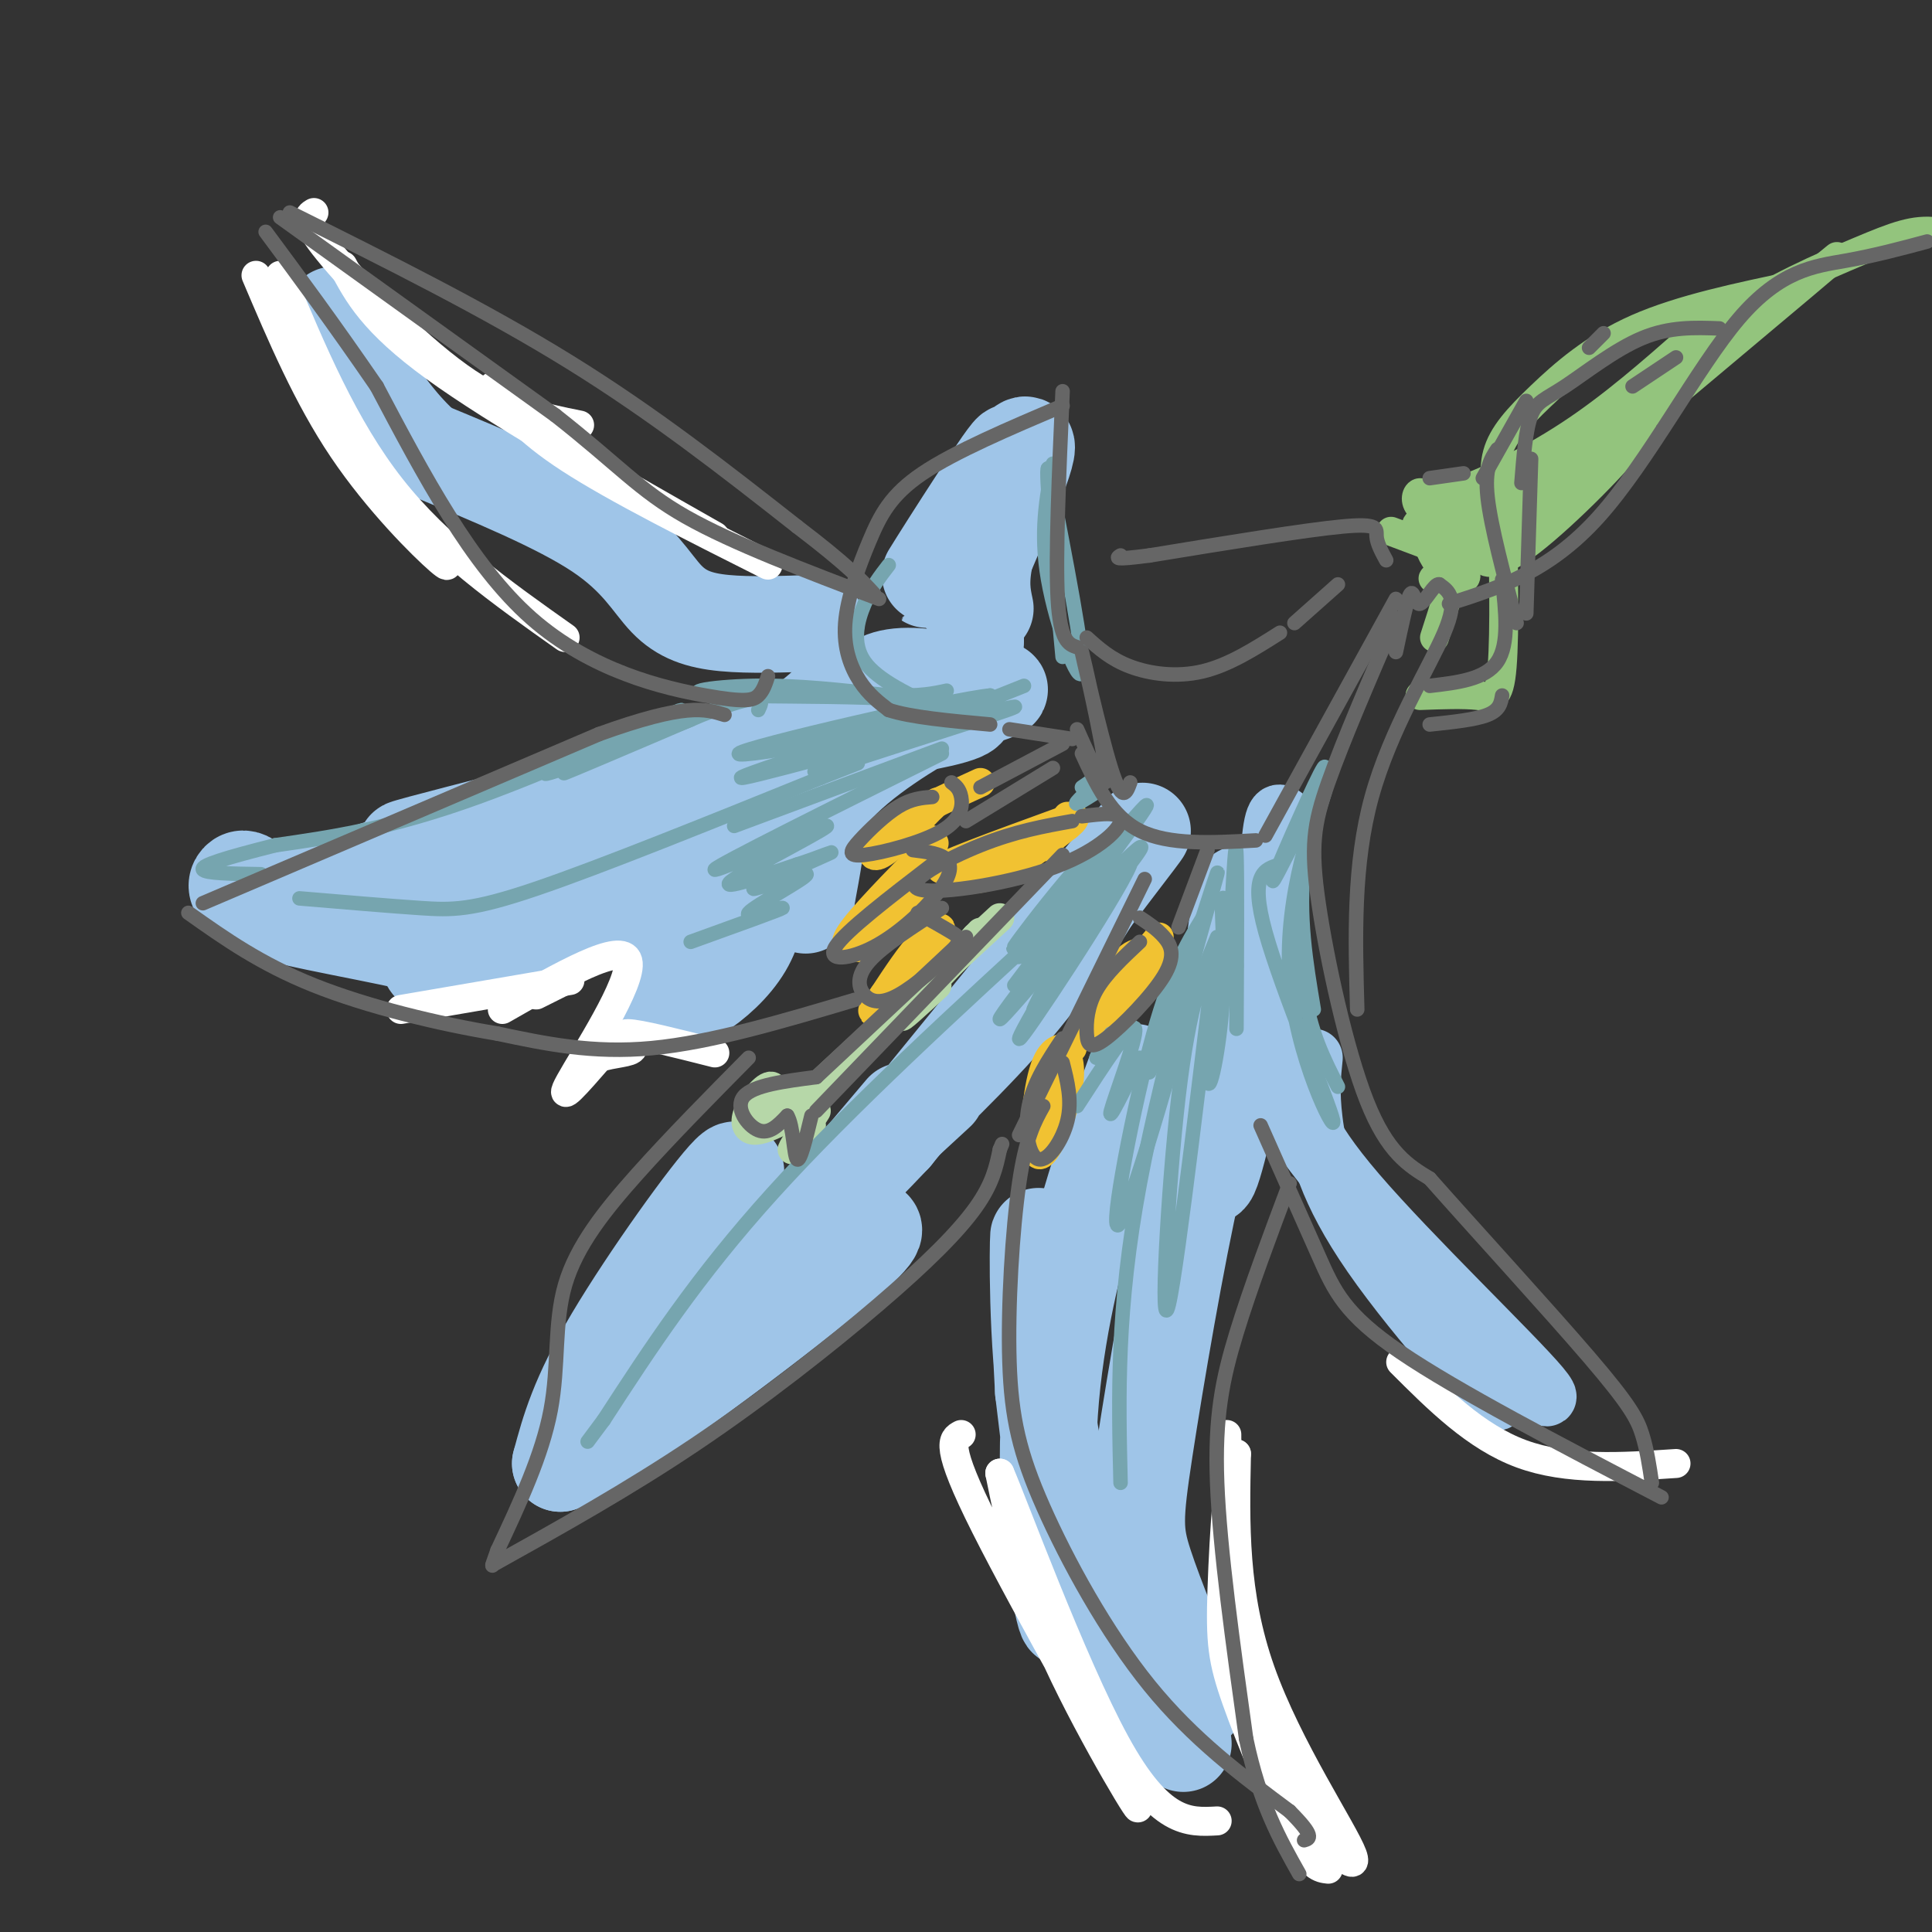 <svg viewBox='0 0 400 400' version='1.1' xmlns='http://www.w3.org/2000/svg' xmlns:xlink='http://www.w3.org/1999/xlink'><rect x="0" y="0" width="400" height="400" fill="#333333" stroke="none"/><g fill='none' stroke='#9fc5e8' stroke-width='20' stroke-linecap='round' stroke-linejoin='round'><path d='M235,222c-3.708,9.893 -7.417,19.786 -11,33c-3.583,13.214 -7.042,29.750 -7,47c0.042,17.250 3.583,35.214 4,33c0.417,-2.214 -2.292,-24.607 -5,-47'/><path d='M216,288c-0.964,-16.262 -0.875,-33.417 -1,-32c-0.125,1.417 -0.464,21.405 2,38c2.464,16.595 7.732,29.798 13,43'/><path d='M230,337c4.667,11.167 9.833,17.583 15,24'/><path d='M248,352c-4.399,-10.631 -8.798,-21.262 -11,-28c-2.202,-6.738 -2.208,-9.583 0,-24c2.208,-14.417 6.631,-40.405 10,-55c3.369,-14.595 5.685,-17.798 8,-21'/><path d='M255,224c-0.178,3.533 -4.622,22.867 -5,19c-0.378,-3.867 3.311,-30.933 7,-58'/><path d='M175,142c-4.756,5.289 -9.511,10.578 -28,17c-18.489,6.422 -50.711,13.978 -60,16c-9.289,2.022 4.356,-1.489 18,-5'/><path d='M105,170c-6.714,2.881 -32.500,12.583 -45,15c-12.500,2.417 -11.714,-2.452 -10,-3c1.714,-0.548 4.357,3.226 7,7'/><path d='M57,189c9.452,2.619 29.583,5.667 35,8c5.417,2.333 -3.881,3.952 -3,2c0.881,-1.952 11.940,-7.476 23,-13'/><path d='M112,186c12.726,-8.048 33.042,-21.667 29,-19c-4.042,2.667 -32.440,21.619 -35,26c-2.560,4.381 20.720,-5.810 44,-16'/><path d='M150,177c7.956,-3.289 5.844,-3.511 2,2c-3.844,5.511 -9.422,16.756 -15,28'/><path d='M137,207c1.405,3.060 12.417,-3.292 17,-11c4.583,-7.708 2.738,-16.774 3,-22c0.262,-5.226 2.631,-6.613 5,-8'/><path d='M162,166c2.027,-2.972 4.596,-6.403 10,-10c5.404,-3.597 13.644,-7.362 17,-8c3.356,-0.638 1.827,1.850 -3,4c-4.827,2.150 -12.954,3.964 -16,4c-3.046,0.036 -1.013,-1.704 5,-4c6.013,-2.296 16.007,-5.148 26,-8'/><path d='M201,144c6.073,-1.640 8.257,-1.738 3,0c-5.257,1.738 -17.954,5.314 -18,6c-0.046,0.686 12.558,-1.518 14,-3c1.442,-1.482 -8.279,-2.241 -18,-3'/><path d='M182,144c-2.631,-1.500 -0.208,-3.750 5,-4c5.208,-0.250 13.202,1.500 15,3c1.798,1.500 -2.601,2.750 -7,4'/><path d='M195,147c-5.809,3.334 -16.833,9.670 -23,17c-6.167,7.330 -7.478,15.656 -8,18c-0.522,2.344 -0.256,-1.292 1,-5c1.256,-3.708 3.502,-7.488 4,-6c0.498,1.488 -0.751,8.244 -2,15'/><path d='M167,186c-0.333,2.500 -0.167,1.250 0,0'/><path d='M165,256c0.000,0.000 22.000,-26.000 22,-26'/><path d='M194,226c-7.422,6.844 -14.844,13.689 -12,11c2.844,-2.689 15.956,-14.911 25,-25c9.044,-10.089 14.022,-18.044 19,-26'/><path d='M226,186c6.911,-9.156 14.689,-19.044 8,-11c-6.689,8.044 -27.844,34.022 -49,60'/><path d='M185,235c-18.579,19.722 -40.526,39.029 -44,40c-3.474,0.971 11.526,-16.392 14,-19c2.474,-2.608 -7.579,9.541 -11,12c-3.421,2.459 -0.211,-4.770 3,-12'/><path d='M147,256c2.667,-6.512 7.833,-16.792 4,-13c-3.833,3.792 -16.667,21.655 -24,34c-7.333,12.345 -9.167,19.173 -11,26'/><path d='M116,303c9.578,-3.644 39.022,-25.756 53,-37c13.978,-11.244 12.489,-11.622 11,-12'/><path d='M169,129c-6.875,0.250 -13.750,0.500 -19,0c-5.250,-0.500 -8.875,-1.750 -12,-5c-3.125,-3.250 -5.750,-8.500 -14,-14c-8.250,-5.500 -22.125,-11.250 -36,-17'/><path d='M88,93c-9.689,-8.600 -15.911,-21.600 -18,-26c-2.089,-4.400 -0.044,-0.200 2,4'/><path d='M202,133c0.000,0.000 0.000,-3.000 0,-3'/><path d='M202,125c-2.542,-0.810 -5.085,-1.620 -2,-10c3.085,-8.380 11.796,-24.329 9,-21c-2.796,3.329 -17.099,25.935 -17,26c0.099,0.065 14.600,-22.410 19,-27c4.400,-4.590 -1.300,8.705 -7,22'/><path d='M204,115c-1.167,5.500 -0.583,8.250 0,11'/></g>
<g fill='none' stroke='#f1c232' stroke-width='6' stroke-linecap='round' stroke-linejoin='round'><path d='M189,201c0.000,0.000 1.000,0.000 1,0'/><path d='M194,197c-0.697,-1.373 -1.394,-2.746 -4,0c-2.606,2.746 -7.121,9.612 -6,9c1.121,-0.612 7.879,-8.703 10,-12c2.121,-3.297 -0.394,-1.799 -3,1c-2.606,2.799 -5.303,6.900 -8,11'/><path d='M183,206c-1.991,2.739 -2.970,4.088 -2,3c0.970,-1.088 3.889,-4.611 4,-5c0.111,-0.389 -2.585,2.357 -3,4c-0.415,1.643 1.453,2.184 3,1c1.547,-1.184 2.774,-4.092 4,-7'/><path d='M189,185c0.000,0.000 -9.000,10.000 -9,10'/><path d='M180,195c-1.826,1.754 -1.892,1.140 -3,1c-1.108,-0.140 -3.260,0.193 0,-4c3.260,-4.193 11.931,-12.912 15,-16c3.069,-3.088 0.534,-0.544 -2,2'/><path d='M190,178c0.988,-1.524 4.458,-6.333 2,-3c-2.458,3.333 -10.845,14.810 -13,18c-2.155,3.190 1.923,-1.905 6,-7'/><path d='M203,162c-7.556,3.444 -15.111,6.889 -19,10c-3.889,3.111 -4.111,5.889 -2,5c2.111,-0.889 6.556,-5.444 11,-10'/><path d='M193,167c1.833,-1.667 0.917,-0.833 0,0'/><path d='M222,217c-2.236,-0.132 -4.472,-0.265 -6,5c-1.528,5.265 -2.348,15.927 -1,17c1.348,1.073 4.863,-7.442 6,-13c1.137,-5.558 -0.104,-8.159 -1,-8c-0.896,0.159 -1.448,3.080 -2,6'/><path d='M240,194c-8.209,9.798 -16.418,19.597 -16,20c0.418,0.403 9.464,-8.589 13,-13c3.536,-4.411 1.563,-4.241 0,-4c-1.563,0.241 -2.714,0.554 -4,2c-1.286,1.446 -2.705,4.027 -3,6c-0.295,1.973 0.536,3.339 3,1c2.464,-2.339 6.561,-8.383 7,-9c0.439,-0.617 -2.781,4.191 -6,9'/><path d='M234,206c-1.000,1.500 -0.500,0.750 0,0'/><path d='M220,170c-13.520,4.920 -27.040,9.841 -25,10c2.040,0.159 19.640,-4.442 22,-5c2.360,-0.558 -10.518,2.927 -15,5c-4.482,2.073 -0.566,2.735 4,1c4.566,-1.735 9.783,-5.868 15,-10'/><path d='M221,171c2.500,-2.000 1.250,-2.000 0,-2'/></g>
<g fill='none' stroke='#b6d7a8' stroke-width='6' stroke-linecap='round' stroke-linejoin='round'><path d='M202,194c0.000,0.000 0.000,0.000 0,0'/><path d='M203,193c-7.250,7.583 -14.500,15.167 -16,17c-1.500,1.833 2.750,-2.083 7,-6'/><path d='M207,190c0.000,0.000 -39.000,36.000 -39,36'/><path d='M168,226c-7.545,5.110 -6.909,-0.115 -8,-1c-1.091,-0.885 -3.909,2.569 -5,5c-1.091,2.431 -0.455,3.837 1,4c1.455,0.163 3.727,-0.919 6,-2'/><path d='M162,232c0.978,-1.556 0.422,-4.444 0,-5c-0.422,-0.556 -0.711,1.222 -1,3'/><path d='M169,230c-2.417,3.750 -4.833,7.500 -5,8c-0.167,0.500 1.917,-2.250 4,-5'/></g>
<g fill='none' stroke='#9fc5e8' stroke-width='12' stroke-linecap='round' stroke-linejoin='round'><path d='M272,219c-0.369,3.512 -0.738,7.024 0,13c0.738,5.976 2.583,14.417 12,28c9.417,13.583 26.405,32.310 26,30c-0.405,-2.310 -18.202,-25.655 -36,-49'/><path d='M274,241c-7.415,-9.796 -7.954,-9.785 -2,-2c5.954,7.785 18.400,23.344 30,35c11.600,11.656 22.354,19.407 17,13c-5.354,-6.407 -26.815,-26.974 -38,-40c-11.185,-13.026 -12.092,-18.513 -13,-24'/><path d='M268,223c-3.107,-5.214 -4.375,-6.250 -5,-15c-0.625,-8.750 -0.607,-25.214 0,-33c0.607,-7.786 1.804,-6.893 3,-6'/><path d='M262,199c0.000,0.000 0.000,-7.000 0,-7'/></g>
<g fill='none' stroke='#76a5af' stroke-width='3' stroke-linecap='round' stroke-linejoin='round'><path d='M218,96c-1.356,7.089 -2.711,14.178 -1,24c1.711,9.822 6.489,22.378 7,19c0.511,-3.378 -3.244,-22.689 -7,-42'/><path d='M217,97c-0.667,-0.500 1.167,19.250 3,39'/><path d='M157,147c0.976,-2.012 1.952,-4.024 -9,0c-10.952,4.024 -33.833,14.083 -31,13c2.833,-1.083 31.381,-13.310 40,-17c8.619,-3.690 -2.690,1.155 -14,6'/><path d='M143,149c-11.193,4.463 -32.175,12.619 -30,11c2.175,-1.619 27.509,-13.013 28,-13c0.491,0.013 -23.860,11.432 -42,18c-18.140,6.568 -30.070,8.284 -42,10'/><path d='M57,175c-10.400,2.622 -15.400,4.178 -15,5c0.400,0.822 6.200,0.911 12,1'/><path d='M62,186c9.200,0.778 18.400,1.556 25,2c6.600,0.444 10.600,0.556 24,-4c13.400,-4.556 36.200,-13.778 59,-23'/><path d='M170,161c10.667,-4.167 7.833,-3.083 5,-2'/><path d='M152,171c0.000,0.000 43.000,-16.000 43,-16'/><path d='M215,199c0.000,0.000 0.000,-2.000 0,-2'/><path d='M220,189c-22.083,20.250 -44.167,40.500 -60,58c-15.833,17.500 -25.417,32.250 -35,47'/><path d='M125,294c-5.833,7.833 -2.917,3.917 0,0'/><path d='M210,204c15.048,-19.994 30.095,-39.988 27,-37c-3.095,2.988 -24.333,28.958 -26,31c-1.667,2.042 16.238,-19.845 20,-24c3.762,-4.155 -6.619,9.423 -17,23'/><path d='M214,197c4.661,-4.039 24.812,-25.638 22,-21c-2.812,4.638 -28.589,35.511 -29,35c-0.411,-0.511 24.543,-32.407 27,-33c2.457,-0.593 -17.584,30.116 -22,36c-4.416,5.884 6.792,-13.058 18,-32'/><path d='M230,182c-2.209,3.733 -16.730,29.067 -16,27c0.730,-2.067 16.711,-31.533 16,-35c-0.711,-3.467 -18.115,19.067 -20,22c-1.885,2.933 11.747,-13.733 16,-19c4.253,-5.267 -0.874,0.867 -6,7'/><path d='M220,184c-1.167,1.333 -1.083,1.167 -1,1'/><path d='M227,164c-2.467,1.578 -4.933,3.156 -4,2c0.933,-1.156 5.267,-5.044 6,-6c0.733,-0.956 -2.133,1.022 -5,3'/><path d='M249,190c-3.448,5.686 -6.896,11.372 -11,27c-4.104,15.628 -8.863,41.199 -6,36c2.863,-5.199 13.348,-41.169 15,-50c1.652,-8.831 -5.528,9.477 -8,16c-2.472,6.523 -0.236,1.262 2,-4'/><path d='M241,215c3.702,-11.381 11.958,-37.833 11,-34c-0.958,3.833 -11.131,37.952 -16,64c-4.869,26.048 -4.435,44.024 -4,62'/><path d='M252,194c-2.867,6.836 -5.733,13.673 -8,33c-2.267,19.327 -3.933,51.145 -2,43c1.933,-8.145 7.465,-56.251 9,-68c1.535,-11.749 -0.929,12.861 -1,20c-0.071,7.139 2.250,-3.193 3,-13c0.750,-9.807 -0.071,-19.088 0,-22c0.071,-2.912 1.036,0.544 2,4'/><path d='M255,191c0.500,2.167 0.750,5.583 1,9'/><path d='M256,213c0.083,-15.917 0.167,-31.833 0,-36c-0.167,-4.167 -0.583,3.417 -1,11'/><path d='M236,219c-3.356,6.889 -6.711,13.778 -6,11c0.711,-2.778 5.489,-15.222 5,-17c-0.489,-1.778 -6.244,7.111 -12,16'/><path d='M230,214c0.000,0.000 -3.000,5.000 -3,5'/><path d='M195,156c-23.107,11.506 -46.214,23.012 -47,24c-0.786,0.988 20.750,-8.542 23,-9c2.250,-0.458 -14.786,8.155 -19,11c-4.214,2.845 4.393,-0.077 13,-3'/><path d='M165,179c4.524,-1.428 9.334,-3.499 6,-2c-3.334,1.499 -14.810,6.567 -15,7c-0.190,0.433 10.908,-3.771 11,-3c0.092,0.771 -10.821,6.515 -12,8c-1.179,1.485 7.378,-1.290 7,-1c-0.378,0.290 -9.689,3.645 -19,7'/><path d='M212,142c-18.566,7.400 -37.132,14.801 -42,17c-4.868,2.199 3.963,-0.802 17,-5c13.037,-4.198 30.279,-9.592 20,-7c-10.279,2.592 -48.080,13.169 -53,14c-4.920,0.831 23.040,-8.085 51,-17'/><path d='M205,144c-7.149,0.596 -50.521,10.585 -52,12c-1.479,1.415 38.933,-5.744 42,-9c3.067,-3.256 -31.213,-2.607 -44,-3c-12.787,-0.393 -4.082,-1.826 5,-2c9.082,-0.174 18.541,0.913 28,2'/><path d='M184,144c6.667,0.167 9.333,-0.417 12,-1'/><path d='M184,117c-1.756,2.267 -3.511,4.533 -5,8c-1.489,3.467 -2.711,8.133 0,12c2.711,3.867 9.356,6.933 16,10'/><path d='M265,179c-3.188,0.915 -6.376,1.831 -3,14c3.376,12.169 13.317,35.592 14,39c0.683,3.408 -7.893,-13.198 -9,-30c-1.107,-16.802 5.255,-33.801 7,-38c1.745,-4.199 -1.128,4.400 -4,13'/><path d='M270,177c-0.933,7.356 -1.267,19.244 0,28c1.267,8.756 4.133,14.378 7,20'/><path d='M272,209c-1.625,-9.708 -3.250,-19.417 -2,-30c1.250,-10.583 5.375,-22.042 4,-20c-1.375,2.042 -8.250,17.583 -10,22c-1.750,4.417 1.625,-2.292 5,-9'/></g>
<g fill='none' stroke='#ffffff' stroke-width='6' stroke-linecap='round' stroke-linejoin='round'><path d='M199,297c-1.798,0.952 -3.595,1.905 5,19c8.595,17.095 27.583,50.333 31,57c3.417,6.667 -8.738,-13.238 -16,-29c-7.262,-15.762 -9.631,-27.381 -12,-39'/><path d='M207,305c2.533,5.667 14.867,39.333 24,56c9.133,16.667 15.067,16.333 21,16'/><path d='M254,297c0.002,11.980 0.003,23.961 1,33c0.997,9.039 2.988,15.138 5,22c2.012,6.862 4.044,14.489 9,22c4.956,7.511 12.834,14.907 11,10c-1.834,-4.907 -13.381,-22.116 -19,-38c-5.619,-15.884 -5.309,-30.442 -5,-45'/><path d='M256,301c-1.466,-1.590 -2.630,16.935 -3,28c-0.370,11.065 0.054,14.671 3,23c2.946,8.329 8.413,21.380 12,28c3.587,6.620 5.293,6.810 7,7'/><path d='M290,282c7.750,7.750 15.500,15.500 25,19c9.500,3.500 20.750,2.750 32,2'/><path d='M65,44c-1.178,0.711 -2.356,1.422 3,8c5.356,6.578 17.244,19.022 27,26c9.756,6.978 17.378,8.489 25,10'/><path d='M71,55c3.083,5.833 6.167,11.667 19,21c12.833,9.333 35.417,22.167 58,35'/><path d='M102,80c3.250,4.417 6.500,8.833 16,15c9.500,6.167 25.250,14.083 41,22'/><path d='M53,57c5.333,12.556 10.667,25.111 18,36c7.333,10.889 16.667,20.111 20,23c3.333,2.889 0.667,-0.556 -2,-4'/><path d='M58,57c6.583,15.750 13.167,31.500 23,44c9.833,12.500 22.917,21.750 36,31'/><path d='M83,209c0.000,0.000 35.000,-6.000 35,-6'/><path d='M117,203c0.000,0.000 -6.000,3.000 -6,3'/><path d='M104,209c12.444,-7.111 24.889,-14.222 26,-10c1.111,4.222 -9.111,19.778 -12,25c-2.889,5.222 1.556,0.111 6,-5'/><path d='M124,219c2.786,-1.000 6.750,-1.000 7,-2c0.250,-1.000 -3.214,-3.000 -1,-3c2.214,0.000 10.107,2.000 18,4'/></g>
<g fill='none' stroke='#93c47d' stroke-width='6' stroke-linecap='round' stroke-linejoin='round'><path d='M301,112c14.081,-9.144 28.163,-18.287 28,-19c-0.163,-0.713 -14.569,7.005 -22,12c-7.431,4.995 -7.885,7.268 -3,6c4.885,-1.268 15.110,-6.077 16,-6c0.890,0.077 -7.555,5.038 -16,10'/><path d='M304,115c-5.442,3.437 -11.048,7.029 -4,3c7.048,-4.029 26.749,-15.679 31,-19c4.251,-3.321 -6.946,1.688 -14,6c-7.054,4.313 -9.963,7.929 -10,10c-0.037,2.071 2.798,2.596 10,-3c7.202,-5.596 18.772,-17.313 22,-22c3.228,-4.687 -1.886,-2.343 -7,0'/><path d='M332,90c-6.252,3.052 -18.383,10.683 -26,14c-7.617,3.317 -10.721,2.320 -12,1c-1.279,-1.320 -0.735,-2.962 0,-3c0.735,-0.038 1.659,1.528 7,0c5.341,-1.528 15.097,-6.151 24,-12c8.903,-5.849 16.951,-12.925 25,-20'/><path d='M350,70c-5.893,6.405 -33.125,32.417 -27,29c6.125,-3.417 45.607,-36.262 55,-44c9.393,-7.738 -11.304,9.631 -32,27'/><path d='M346,82c-6.444,5.230 -6.553,4.805 -4,1c2.553,-3.805 7.767,-10.989 16,-17c8.233,-6.011 19.486,-10.849 27,-14c7.514,-3.151 11.290,-4.615 16,-4c4.710,0.615 10.355,3.307 16,6'/><path d='M372,59c-11.958,2.500 -23.917,5.000 -33,9c-9.083,4.000 -15.292,9.500 -20,14c-4.708,4.500 -7.917,8.000 -9,12c-1.083,4.000 -0.042,8.500 1,13'/><path d='M311,107c0.310,8.667 0.583,23.833 0,31c-0.583,7.167 -2.024,6.333 -5,6c-2.976,-0.333 -7.488,-0.167 -12,0'/><path d='M296,108c-1.915,0.022 -3.831,0.045 -2,2c1.831,1.955 7.408,5.844 9,8c1.592,2.156 -0.802,2.581 -3,1c-2.198,-1.581 -4.199,-5.166 -4,-6c0.199,-0.834 2.600,1.083 5,3'/><path d='M301,116c0.167,3.167 -1.917,9.583 -4,16'/><path d='M296,113c0.000,0.000 -8.000,-3.000 -8,-3'/></g>
<g fill='none' stroke='#666666' stroke-width='3' stroke-linecap='round' stroke-linejoin='round'><path d='M287,116c-0.956,-1.756 -1.911,-3.511 -2,-5c-0.089,-1.489 0.689,-2.711 -7,-2c-7.689,0.711 -23.844,3.356 -40,6'/><path d='M238,115c-7.667,1.000 -6.833,0.500 -6,0'/><path d='M265,131c-5.289,3.356 -10.578,6.711 -16,8c-5.422,1.289 -10.978,0.511 -15,-1c-4.022,-1.511 -6.511,-3.756 -9,-6'/><path d='M223,134c-1.750,-0.583 -3.500,-1.167 -4,-10c-0.500,-8.833 0.250,-25.917 1,-43'/><path d='M220,84c-11.177,4.761 -22.354,9.522 -29,14c-6.646,4.478 -8.761,8.675 -11,14c-2.239,5.325 -4.603,11.780 -5,17c-0.397,5.220 1.172,9.206 3,12c1.828,2.794 3.914,4.397 6,6'/><path d='M184,147c4.500,1.500 12.750,2.250 21,3'/><path d='M209,151c0.000,0.000 13.000,2.000 13,2'/><path d='M223,151c3.256,7.327 6.512,14.655 6,9c-0.512,-5.655 -4.792,-24.292 -5,-25c-0.208,-0.708 3.655,16.512 6,24c2.345,7.488 3.173,5.244 4,3'/><path d='M224,156c3.000,6.500 6.000,13.000 12,16c6.000,3.000 15.000,2.500 24,2'/><path d='M262,173c0.000,0.000 27.000,-49.000 27,-49'/><path d='M268,129c0.000,0.000 9.000,-8.000 9,-8'/><path d='M289,128c-5.470,12.667 -10.940,25.333 -14,34c-3.060,8.667 -3.708,13.333 -2,25c1.708,11.667 5.774,30.333 10,41c4.226,10.667 8.613,13.333 13,16'/><path d='M296,244c8.845,10.012 24.458,27.042 33,37c8.542,9.958 10.012,12.845 11,16c0.988,3.155 1.494,6.577 2,10'/><path d='M261,233c4.378,9.844 8.756,19.689 12,27c3.244,7.311 5.356,12.089 17,20c11.644,7.911 32.822,18.956 54,30'/><path d='M281,209c-0.422,-15.022 -0.844,-30.044 3,-44c3.844,-13.956 11.956,-26.844 15,-34c3.044,-7.156 1.022,-8.578 -1,-10'/><path d='M298,121c-0.976,-0.381 -2.917,3.667 -4,4c-1.083,0.333 -1.310,-3.048 -2,-2c-0.690,1.048 -1.845,6.524 -3,12'/><path d='M311,120c0.750,6.667 1.500,13.333 -1,17c-2.500,3.667 -8.250,4.333 -14,5'/><path d='M296,150c4.750,-0.500 9.500,-1.000 12,-2c2.500,-1.000 2.750,-2.500 3,-4'/><path d='M300,125c10.375,-3.304 20.750,-6.607 31,-18c10.250,-11.393 20.375,-30.875 29,-41c8.625,-10.125 15.750,-10.893 22,-12c6.250,-1.107 11.625,-2.554 17,-4'/><path d='M307,99c0.000,0.000 9.000,-16.000 9,-16'/><path d='M310,93c-1.333,2.000 -2.667,4.000 -2,10c0.667,6.000 3.333,16.000 6,26'/><path d='M317,95c0.000,0.000 -1.000,32.000 -1,32'/><path d='M315,100c0.435,-5.524 0.869,-11.048 2,-14c1.131,-2.952 2.958,-3.333 7,-6c4.042,-2.667 10.298,-7.619 16,-10c5.702,-2.381 10.851,-2.190 16,-2'/><path d='M329,72c0.000,0.000 3.000,-3.000 3,-3'/><path d='M296,99c0.000,0.000 7.000,-1.000 7,-1'/><path d='M338,80c0.000,0.000 9.000,-6.000 9,-6'/><path d='M267,245c-4.067,10.822 -8.133,21.644 -11,31c-2.867,9.356 -4.533,17.244 -4,31c0.533,13.756 3.267,33.378 6,53'/><path d='M258,360c2.833,13.500 6.917,20.750 11,28'/><path d='M216,229c-1.804,3.228 -3.608,6.456 -5,16c-1.392,9.544 -2.373,25.404 -2,37c0.373,11.596 2.100,18.930 7,30c4.900,11.070 12.971,25.877 22,37c9.029,11.123 19.014,18.561 29,26'/><path d='M267,375c5.333,5.333 4.167,5.667 3,6'/><path d='M220,215c-3.000,4.506 -6.000,9.012 -7,14c-1.000,4.988 0.000,10.458 2,11c2.000,0.542 5.000,-3.845 6,-8c1.000,-4.155 0.000,-8.077 -1,-12'/><path d='M236,195c-3.551,3.328 -7.103,6.656 -9,10c-1.897,3.344 -2.141,6.706 -2,9c0.141,2.294 0.667,3.522 4,1c3.333,-2.522 9.474,-8.794 12,-13c2.526,-4.206 1.436,-6.344 0,-8c-1.436,-1.656 -3.218,-2.828 -5,-4'/><path d='M244,192c0.000,0.000 6.000,-16.000 6,-16'/><path d='M222,170c-5.872,1.051 -11.745,2.102 -19,5c-7.255,2.898 -15.893,7.643 -13,9c2.893,1.357 17.317,-0.673 27,-4c9.683,-3.327 14.624,-7.951 15,-10c0.376,-2.049 -3.812,-1.525 -8,-1'/><path d='M195,188c-6.100,3.923 -12.201,7.845 -15,11c-2.799,3.155 -2.297,5.541 -1,7c1.297,1.459 3.389,1.989 7,0c3.611,-1.989 8.741,-6.497 11,-9c2.259,-2.503 1.645,-3.001 0,-4c-1.645,-0.999 -4.323,-2.500 -7,-4'/><path d='M193,179c-8.992,6.904 -17.984,13.809 -20,17c-2.016,3.191 2.944,2.670 8,0c5.056,-2.670 10.207,-7.488 13,-11c2.793,-3.512 3.226,-5.718 2,-7c-1.226,-1.282 -4.113,-1.641 -7,-2'/><path d='M193,165c-2.143,0.171 -4.285,0.341 -7,2c-2.715,1.659 -6.001,4.806 -8,7c-1.999,2.194 -2.711,3.433 1,3c3.711,-0.433 11.845,-2.540 16,-5c4.155,-2.460 4.330,-5.274 4,-7c-0.330,-1.726 -1.165,-2.363 -2,-3'/><path d='M203,163c0.000,0.000 17.000,-9.000 17,-9'/><path d='M200,170c0.000,0.000 18.000,-11.000 18,-11'/><path d='M200,194c0.000,0.000 -31.000,29.000 -31,29'/><path d='M169,223c-6.533,0.844 -13.067,1.689 -15,4c-1.933,2.311 0.733,6.089 3,7c2.267,0.911 4.133,-1.044 6,-3'/><path d='M163,231c1.244,1.933 1.356,8.267 2,9c0.644,0.733 1.822,-4.133 3,-9'/><path d='M169,230c0.000,0.000 51.000,-53.000 51,-53'/><path d='M155,219c-8.048,8.143 -16.095,16.286 -23,24c-6.905,7.714 -12.667,15.000 -15,23c-2.333,8.000 -1.238,16.714 -3,26c-1.762,9.286 -6.381,19.143 -11,29'/><path d='M103,321c-1.833,5.000 -0.917,3.000 0,1'/><path d='M102,324c14.018,-7.810 28.036,-15.619 42,-25c13.964,-9.381 27.875,-20.333 38,-29c10.125,-8.667 16.464,-15.048 20,-20c3.536,-4.952 4.268,-8.476 5,-12'/><path d='M207,238c0.833,-2.000 0.417,-1.000 0,0'/><path d='M211,235c0.000,0.000 26.000,-53.000 26,-53'/><path d='M177,207c-14.833,4.417 -29.667,8.833 -42,10c-12.333,1.167 -22.167,-0.917 -32,-3'/><path d='M103,214c-12.267,-2.022 -26.933,-5.578 -38,-10c-11.067,-4.422 -18.533,-9.711 -26,-15'/><path d='M42,187c0.000,0.000 82.000,-35.000 82,-35'/><path d='M124,152c18.000,-6.500 22.000,-5.250 26,-4'/><path d='M159,140c-0.482,1.500 -0.964,3.000 -2,4c-1.036,1.000 -2.625,1.500 -11,0c-8.375,-1.500 -23.536,-5.000 -36,-16c-12.464,-11.000 -22.232,-29.500 -32,-48'/><path d='M78,80c-9.167,-13.333 -16.083,-22.667 -23,-32'/><path d='M58,45c0.000,0.000 57.000,41.000 57,41'/><path d='M115,86c13.089,10.289 17.311,15.511 27,21c9.689,5.489 24.844,11.244 40,17'/><path d='M60,44c20.250,10.083 40.500,20.167 58,31c17.500,10.833 32.250,22.417 47,34'/><path d='M165,109c10.500,8.000 13.250,11.000 16,14'/></g>
</svg>
